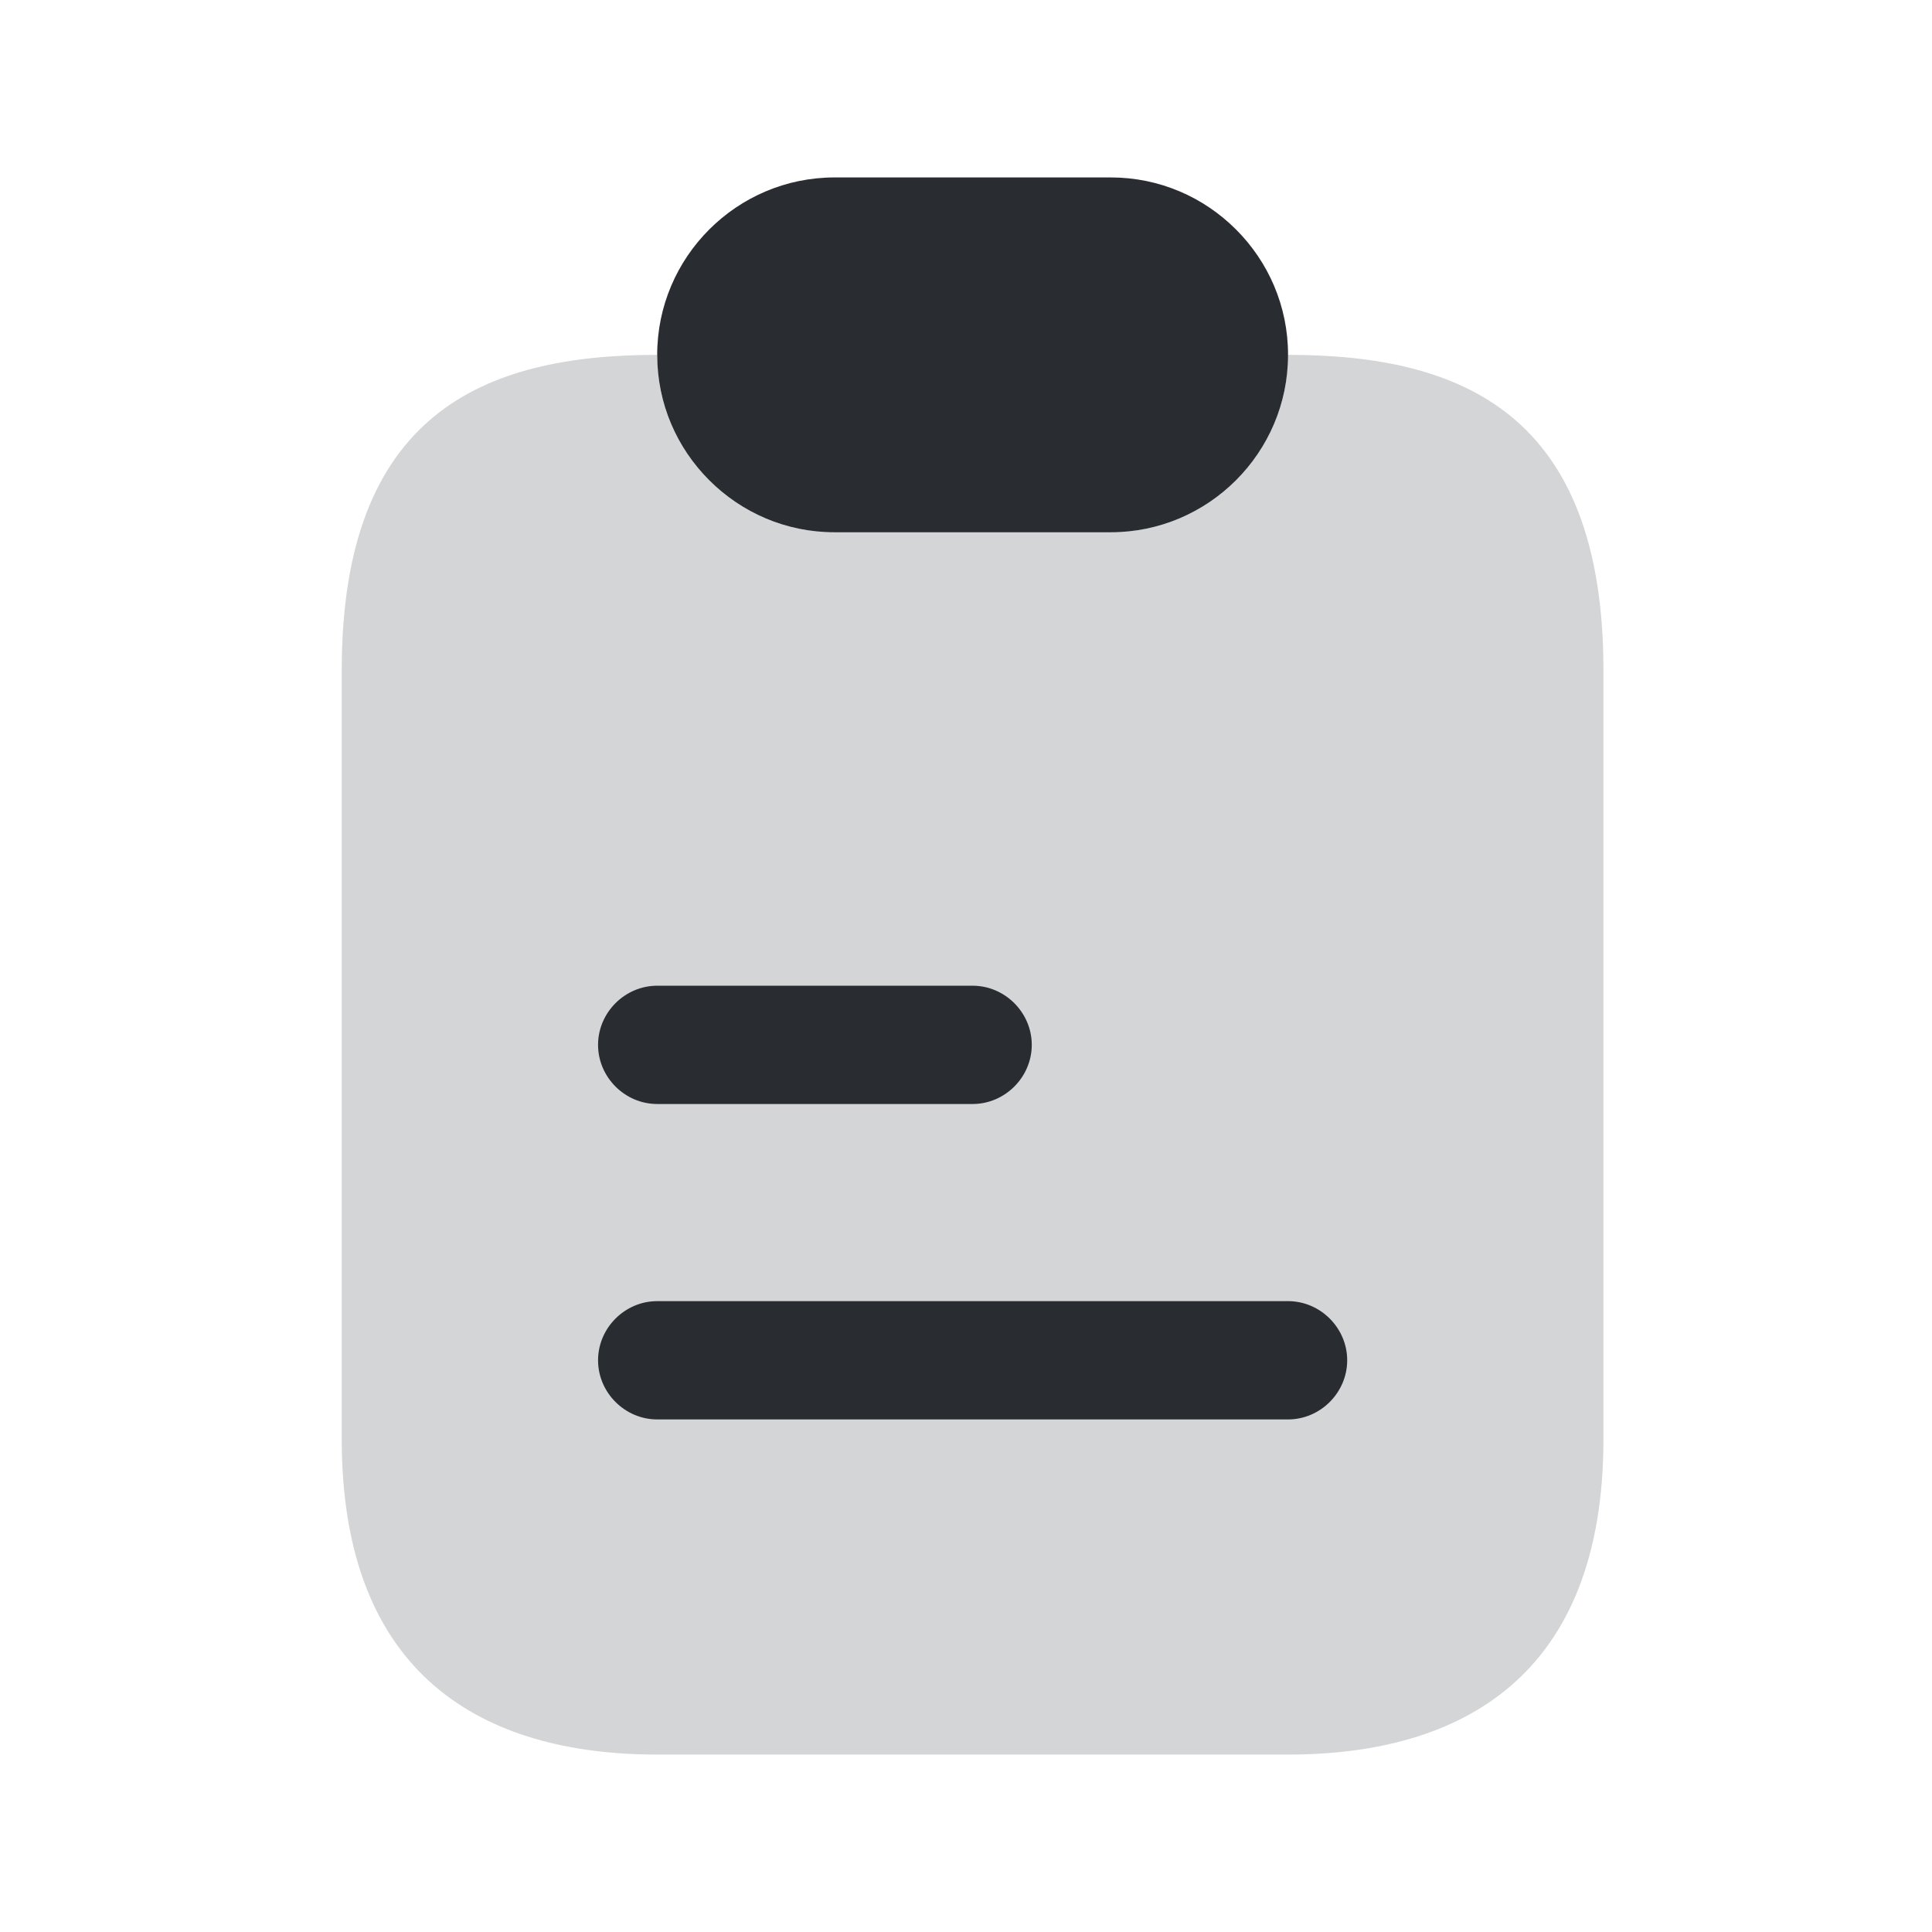 <svg width="49" height="49" viewBox="0 0 49 49" fill="none" xmlns="http://www.w3.org/2000/svg">
<path opacity="0.2" d="M40.667 17V36.5C40.667 42.5 37.087 44.5 32.667 44.5H16.667C12.247 44.5 8.667 42.5 8.667 36.5V17C8.667 10.5 12.247 9 16.667 9C16.667 10.24 17.167 11.36 17.987 12.18C18.807 13 19.927 13.5 21.167 13.5H28.167C30.647 13.5 32.667 11.48 32.667 9C37.087 9 40.667 10.5 40.667 17Z" fill="#292D32"/>
<path d="M32.668 9C32.668 11.48 30.648 13.5 28.168 13.5H21.168C19.928 13.5 18.808 13 17.988 12.18C17.168 11.36 16.668 10.24 16.668 9C16.668 6.52 18.688 4.5 21.168 4.5H28.168C29.408 4.5 30.528 5 31.348 5.82C32.168 6.64 32.668 7.76 32.668 9Z" fill="#292D32"/>
<path d="M24.668 28H16.668C15.848 28 15.168 27.32 15.168 26.5C15.168 25.68 15.848 25 16.668 25H24.668C25.488 25 26.168 25.68 26.168 26.5C26.168 27.32 25.488 28 24.668 28Z" fill="#292D32"/>
<path d="M32.668 36H16.668C15.848 36 15.168 35.32 15.168 34.5C15.168 33.68 15.848 33 16.668 33H32.668C33.488 33 34.168 33.68 34.168 34.5C34.168 35.32 33.488 36 32.668 36Z" fill="#292D32"/>
</svg>
